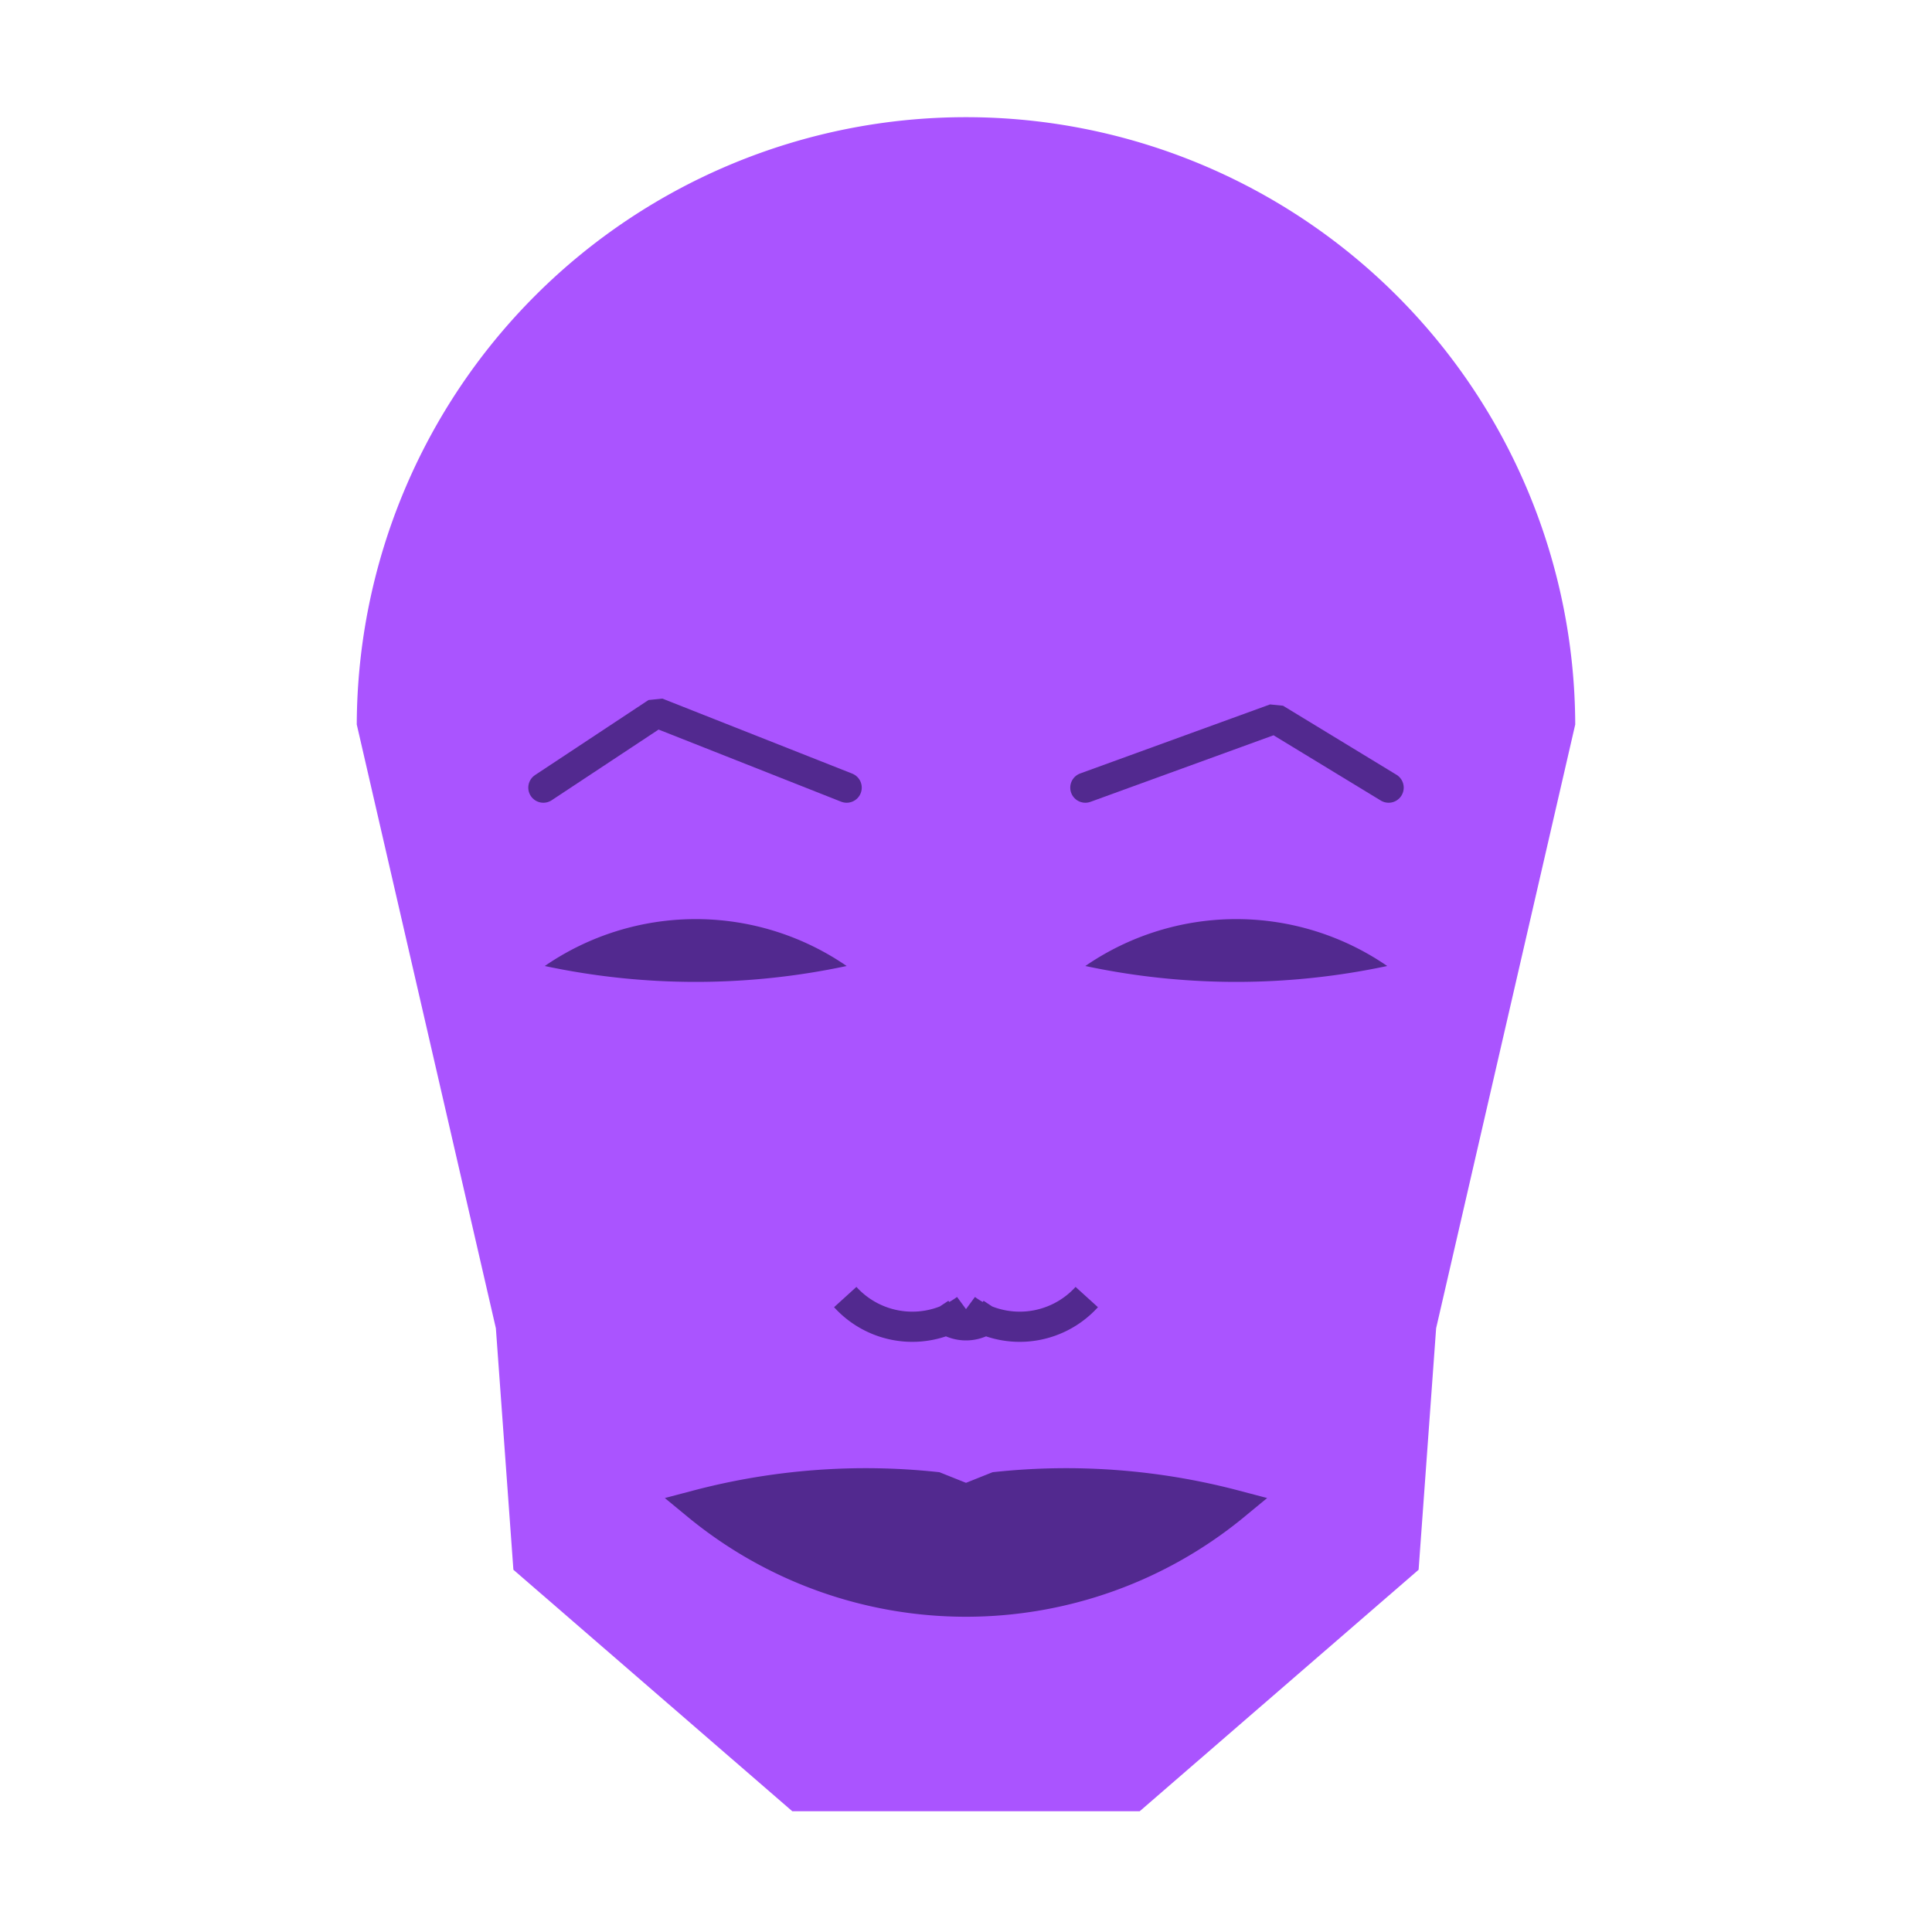 
<svg viewBox="0 0 320 320" xmlns="http://www.w3.org/2000/svg">

<g transform="translate(160,120)">
  <!-- head -->
  <path fill="#aa54ff"
  d="M -100.909 0
  a 100.909 100.909 0 0 1 201.817 0
  L 77.868 100
  L 74.966 140
  L 28.769 180
  L -28.769 180
  L -74.966 140
  L -77.868 100
  " />

  <!-- eye -->
  <path fill="#52298f"
  d="M 19.767 40
  a 44.115 44.115 0 0 1 50 0
  a 120 120 0 0 1 -50 0
  " />

  <!-- other eye -->
  <path fill="#52298f" transform="scale(-1,1)"
  d="M 19.767 40
  a 44.115 44.115 0 0 1 50 0
  a 120 120 0 0 1 -50 0
  " />

  <!-- eye brow -->
  <path fill="none" stroke="#52298f" stroke-width="5"
  stroke-linecap="round" stroke-linejoin="bevel"
  d="M 19.767 10.459
  L 51.211 -0.975
  L 70 10.459
  " />

  <!-- other eye brow -->
  <path fill="none" stroke="#52298f" stroke-width="5" transform="scale(-1,1)"
  stroke-linecap="round" stroke-linejoin="bevel"
  d="M 19.767 10.459
  L 51.211 -1.966
  L 70 10.459
  " />

  <!-- nose -->
  <path fill="none" stroke="#52298f" stroke-width="5"
  d="M 0 101.832
  m -5 -5
  a 6 6 0 0 0 10 0
  m -5 0
  a 15 15 0 0 0 20 -2
  m -20 2
  a 15 15 0 0 1 -20 -2
  " />

  <!-- mouth -->
  <path fill="#52298f" stroke="#52298f" stroke-width="5"
  stroke-linejoin="miter"
  d="M 0 129.296
  m -44.527 0
  a 70 70 0 0 0 89.055 0
  a 109.527 109.527 0 0 0 -39.527 -3
  l -5 2
  l -5 -2
  a 109.527 109.527 0 0 0 -39.527 3
  a 70 70 0 0 0 89.055 0
  "
  />

</g>

</svg>
